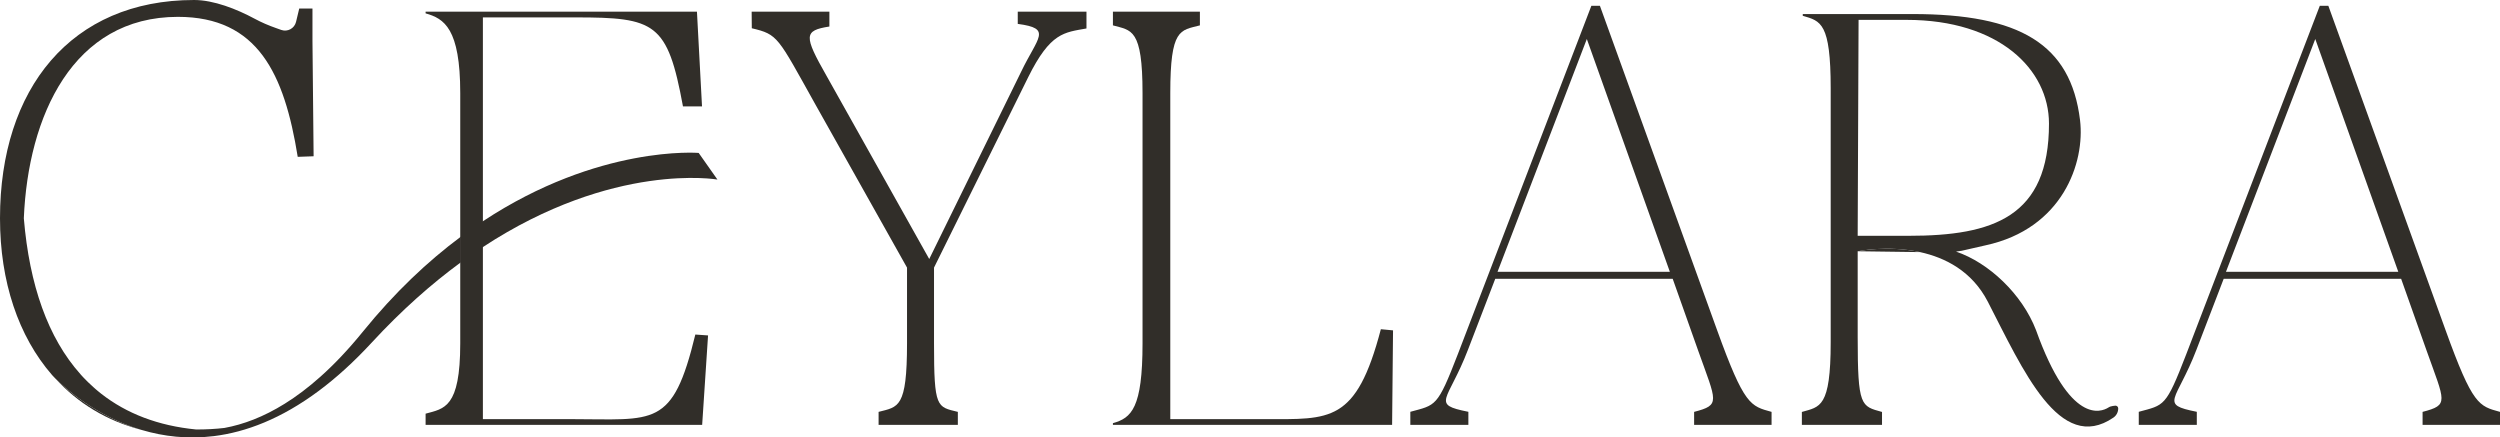 <?xml version="1.0" encoding="UTF-8"?>
<svg id="Layer_3" data-name="Layer 3" xmlns="http://www.w3.org/2000/svg" viewBox="0 0 695.6 121.72">
  <defs>
    <style>
      .cls-1 {
        fill: #312e29;
      }
    </style>
  </defs>
  <g id="Layer_1" data-name="Layer 1">
    <g>
      <path class="cls-1" d="M15.41,105.32c6.21,6.82,14.24,11.75,23.85,14.27-12.57-3.79-21.14-11.57-23.85-14.27Z"/>
      <path class="cls-1" d="M128.06,65.98v7.13c-7.98,5.86-16.26,13.14-24.61,22.19-5.03,5.45-9.96,9.89-14.76,13.46-10.46,7.79-20.28,11.47-29.14,12.58-7.38.92-14.1.07-19.96-1.66-.11-.02-.22-.06-.33-.09-12.57-3.79-21.14-11.57-23.85-14.27-.08-.09-.17-.17-.24-.25-.08-.08-.15-.15-.21-.22-.07-.07-.13-.14-.18-.19-.19-.19-.28-.3-.28-.3C5.11,93.57,0,78.36,0,60.73,0,24.69,19.77,0,54.01,0c5.44,0,11.82,2.51,16.82,5.2,1.92,1.04,3.94,1.9,6,2.62l1.43.51c1.76.62,3.67-.42,4.11-2.24l.18-.75.71-2.97h3.68v9l.32,32.11-4.42.16c-3.73-23.14-11.1-38.95-33.34-38.95C20.28,4.69,7.82,32.25,6.63,60.74c1.55,18.6,6.74,33.29,15.75,43.37h.01s.03.05.06.09c.1.11.28.31.54.59.09.1.2.22.32.34.61.65,1.51,1.55,2.69,2.6.2.18.41.36.62.55.17.14.34.28.51.43.13.11.27.22.41.34.2.17.41.33.62.5,7.07,5.53,15.86,8.92,26.44,9.95,2.82,0,5.43-.14,7.85-.43,5.25-.96,10.87-3.06,16.79-6.75,3.22-2,6.53-4.48,9.92-7.51,3.85-3.43,7.79-7.58,11.81-12.53,8.93-11.02,18.12-19.61,27.09-26.3Z"/>
      <path class="cls-1" d="M193.47,93.08c-6.34,26.19-11.3,23.54-34.61,23.54h-24.5V4.84h25.7c22.28,0,25.68,1.45,29.97,24.76h5.3l-1.41-26.36h-75.5v.48c5.14,1.44,9.64,4.15,9.64,22.2v69.62c0,18.05-4.5,18.13-9.64,19.56v3.12h76.95l1.64-24.89-3.54-.25Z"/>
      <path class="cls-1" d="M283.18,3.24v3.41c9.68,1.28,5.59,3.62.92,13.36l-25.55,52.06-28.56-50.94c-6.35-11.18-6.4-12.63.78-13.75V3.24h-21.63l.04,4.62c7.34,1.76,7.11,2.25,17.63,21.09l25.56,45.51v21.08c0,18.05-2.4,17.63-7.91,19.06v3.62h22.05v-3.62c-5.84-1.43-6.63-1.01-6.63-19.06v-21.08l26.22-53.01c6.18-12.46,10.02-12.41,16.2-13.53V3.24h-19.12Z"/>
      <path class="cls-1" d="M384.21,91.6c-6.87,26.19-14.12,25.02-32.32,25.02h-26.27V25.92c0-18.05,2.75-17.42,8.24-18.86v-3.82h-24.2v3.82c5.15,1.44,8.24.81,8.24,18.86v69.62c0,18.05-3.09,20.76-8.24,22.2v.48h77.68l.26-26.3-3.39-.32Z"/>
      <path class="cls-1" d="M477.75,91.82L445.16,1.62h-2.38l-37.18,97c-5.7,14.74-6.07,14.02-13.19,15.96v3.64h16.15v-3.64c-10.6-2.11-5.65-2.84-.12-17.25l7.6-19.76h49.37l7.12,20.08c5.07,14.25,6.28,15.01-1.16,16.95v3.62h21.55v-3.62c-5.85-1.62-7.57-1.72-15.17-22.78ZM416.67,75.63l24.85-64.78,23.1,64.78h-47.95Z"/>
      <path class="cls-1" d="M680.44,91.82L647.84,1.62h-2.38l-37.18,97c-5.7,14.74-6.07,14.02-13.19,15.96v3.64h16.15v-3.64c-10.6-2.11-5.65-2.84-.11-17.25l7.59-19.76h49.37l7.12,20.08c5.07,14.25,6.28,15.01-1.15,16.95v3.62h21.54v-3.62c-5.85-1.62-7.57-1.72-15.16-22.78ZM619.35,75.63l24.85-64.78,23.1,64.78h-47.95Z"/>
      <path class="cls-1" d="M516.88,69.91l16.04.22c.41,0,.85,0,1.29.01-9.04-1.96-17.33-.23-17.33-.23Z"/>
      <path class="cls-1" d="M588.61,112.87s-.07,0-.11.01l-.64.08c-.43.06-.85.19-1.22.43-2.02,1.29-10.69,4.82-20.13-21.51-3.86-10.06-13.19-18.81-22.27-21.88.57-.06,1.11-.14,1.6-.23l6.57-1.5c21.56-4.64,27.76-23.1,26.34-34.83-2.58-21.24-16.86-29.53-46.59-29.53h-30.56v.49c5.01,1.45,7.77,1.91,7.77,20.21v70.61c0,18.3-3.01,17.94-8.02,19.4v3.6h22.3v-3.6c-5.84-1.62-6.77-1.43-6.77-20.86v-23.85s8.29-1.73,17.33.23c7.01,1.53,14.48,5.29,18.88,13.81,9.78,18.95,19.98,42.51,34.95,32.24.84-.57,1.33-1.54,1.33-2.55,0-.43-.34-.77-.76-.77ZM531.08,65.61h-14.2l.25-60.08h13.36c25.72,0,39.61,13.78,39.62,28.84.02,25.98-15.49,31.24-39.03,31.24Z"/>
      <path class="cls-1" d="M199.62,49.96s-28.88-5.09-65.26,18.78c-2.08,1.35-4.18,2.81-6.3,4.37v-7.13c2.11-1.58,4.22-3.06,6.3-4.42,32.27-21.32,60.04-19.01,60.04-19.01l5.22,7.41Z"/>
      <path class="cls-1" d="M544.24,70c-.96-.33-1.93-.6-2.88-.79l2.88.79Z"/>
    </g>
  </g>
</svg>